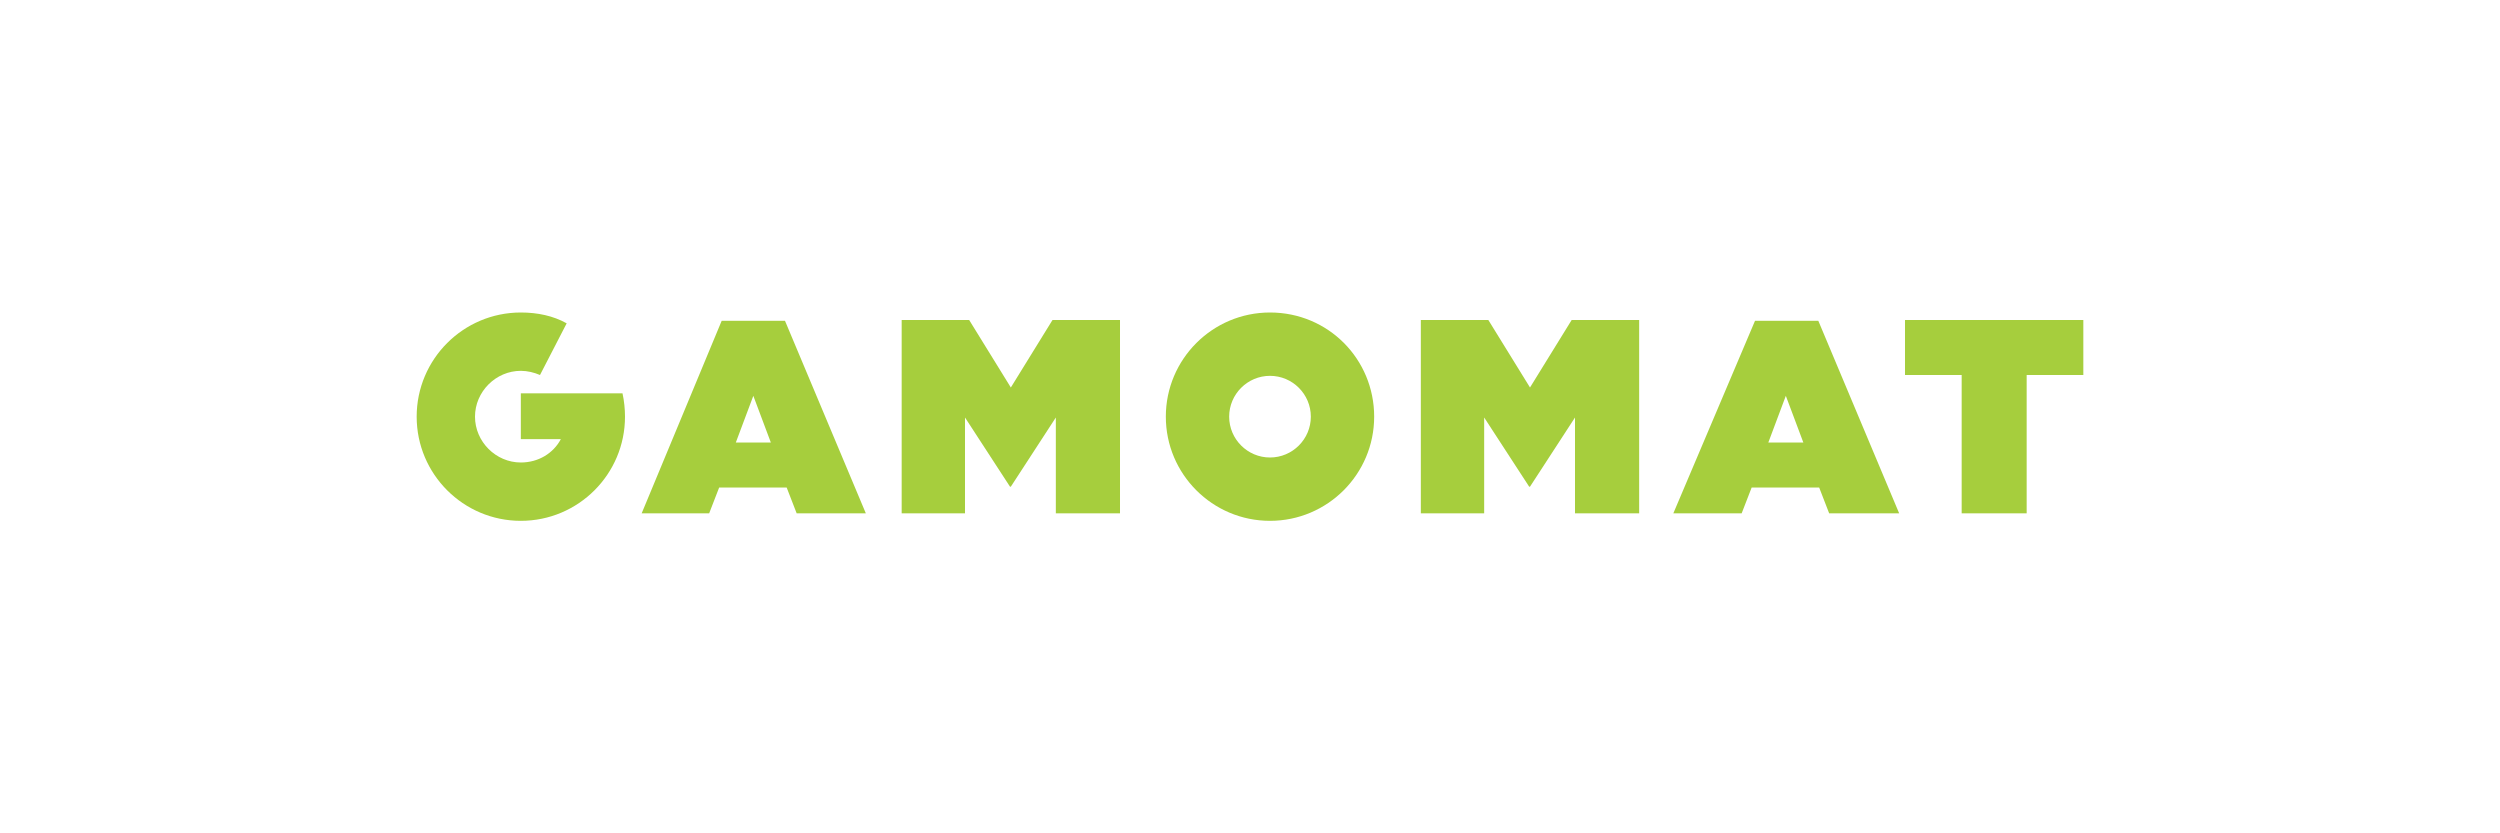 <?xml version="1.0" encoding="utf-8"?>
<!-- Generator: Adobe Illustrator 26.0.1, SVG Export Plug-In . SVG Version: 6.00 Build 0)  -->
<svg version="1.1"
	 id="svg2" sodipodi:docname="Deposit-Logo-Master-File_[D]Tom Horn-A-light-01.eps" xmlns:cc="http://creativecommons.org/ns#" xmlns:dc="http://purl.org/dc/elements/1.1/" xmlns:inkscape="http://www.inkscape.org/namespaces/inkscape" xmlns:rdf="http://www.w3.org/1999/02/22-rdf-syntax-ns#" xmlns:sodipodi="http://sodipodi.sourceforge.net/DTD/sodipodi-0.dtd" xmlns:svg="http://www.w3.org/2000/svg"
	 xmlns="http://www.w3.org/2000/svg" xmlns:xlink="http://www.w3.org/1999/xlink" x="0px" y="0px" viewBox="0 0 300 100"
	 style="enable-background:new 0 0 300 100;" xml:space="preserve">
<style type="text/css">
	.st0{fill:#28272A;}
	.st1{fill:#B1B1B0;}
	.st2{fill:#232121;}
	.st3{fill:#A6CE3D;}
	.st4{fill:#C7C7C7;}
	.st5{fill:#586A6C;}
	.st6{fill:#4C4C4C;}
	.st7{fill:#FFFFFF;}
</style>
<g>
</g>
<g>
	<path class="st3" d="M86.6,38.5h7.6l9.7,23.1h-8.3l-1.2-3.1h-8.1l-1.2,3.1H77L86.6,38.5z M92.5,53.1l-2.1-5.6l-2.1,5.6H92.5z"/>
	<path class="st3" d="M210.6,38.5h7.6l9.7,23.1h-8.4l-1.2-3.1h-8.1l-1.2,3.1h-8.2L210.6,38.5z M216.4,53.1l-2.1-5.6l-2.1,5.6H216.4z
		"/>
	<path class="st3" d="M235.4,45h-6.8v-6.6H250V45h-6.8v16.6h-7.8L235.4,45L235.4,45z"/>
	<path class="st3" d="M108.2,38.4h8.1l5,8.1l5-8.1h8.1v23.2h-7.7V50.1l-5.4,8.3h-0.1l-5.4-8.3v11.5h-7.6V38.4z"/>
	<path class="st3" d="M170.5,38.4h8.1l5,8.1l5-8.1h8.1v23.2h-7.7V50.1l-5.4,8.3h-0.1l-5.4-8.3v11.5h-7.6V38.4z"/>
	<path class="st3" d="M152.4,37.5c-6.9,0-12.5,5.6-12.5,12.5c0,6.9,5.6,12.5,12.5,12.5c6.9,0,12.5-5.6,12.5-12.5
		S159.4,37.5,152.4,37.5z M152.4,54.9c-2.7,0-4.9-2.2-4.9-4.9s2.2-4.9,4.9-4.9c2.7,0,4.9,2.2,4.9,4.9S155.1,54.9,152.4,54.9z"/>
	<path class="st3" d="M74.7,47.2H62.5v5.5h4.8c-0.9,1.7-2.7,2.8-4.8,2.8c-3,0-5.5-2.5-5.5-5.5s2.5-5.5,5.5-5.5
		c0.8,0,1.6,0.2,2.3,0.5l3.2-6.2c-1.6-0.9-3.5-1.3-5.5-1.3C55.6,37.5,50,43.1,50,50c0,6.9,5.6,12.5,12.5,12.5
		C69.4,62.5,75,56.9,75,50C75,49.1,74.9,48.1,74.7,47.2z"/>
</g>
</svg>
